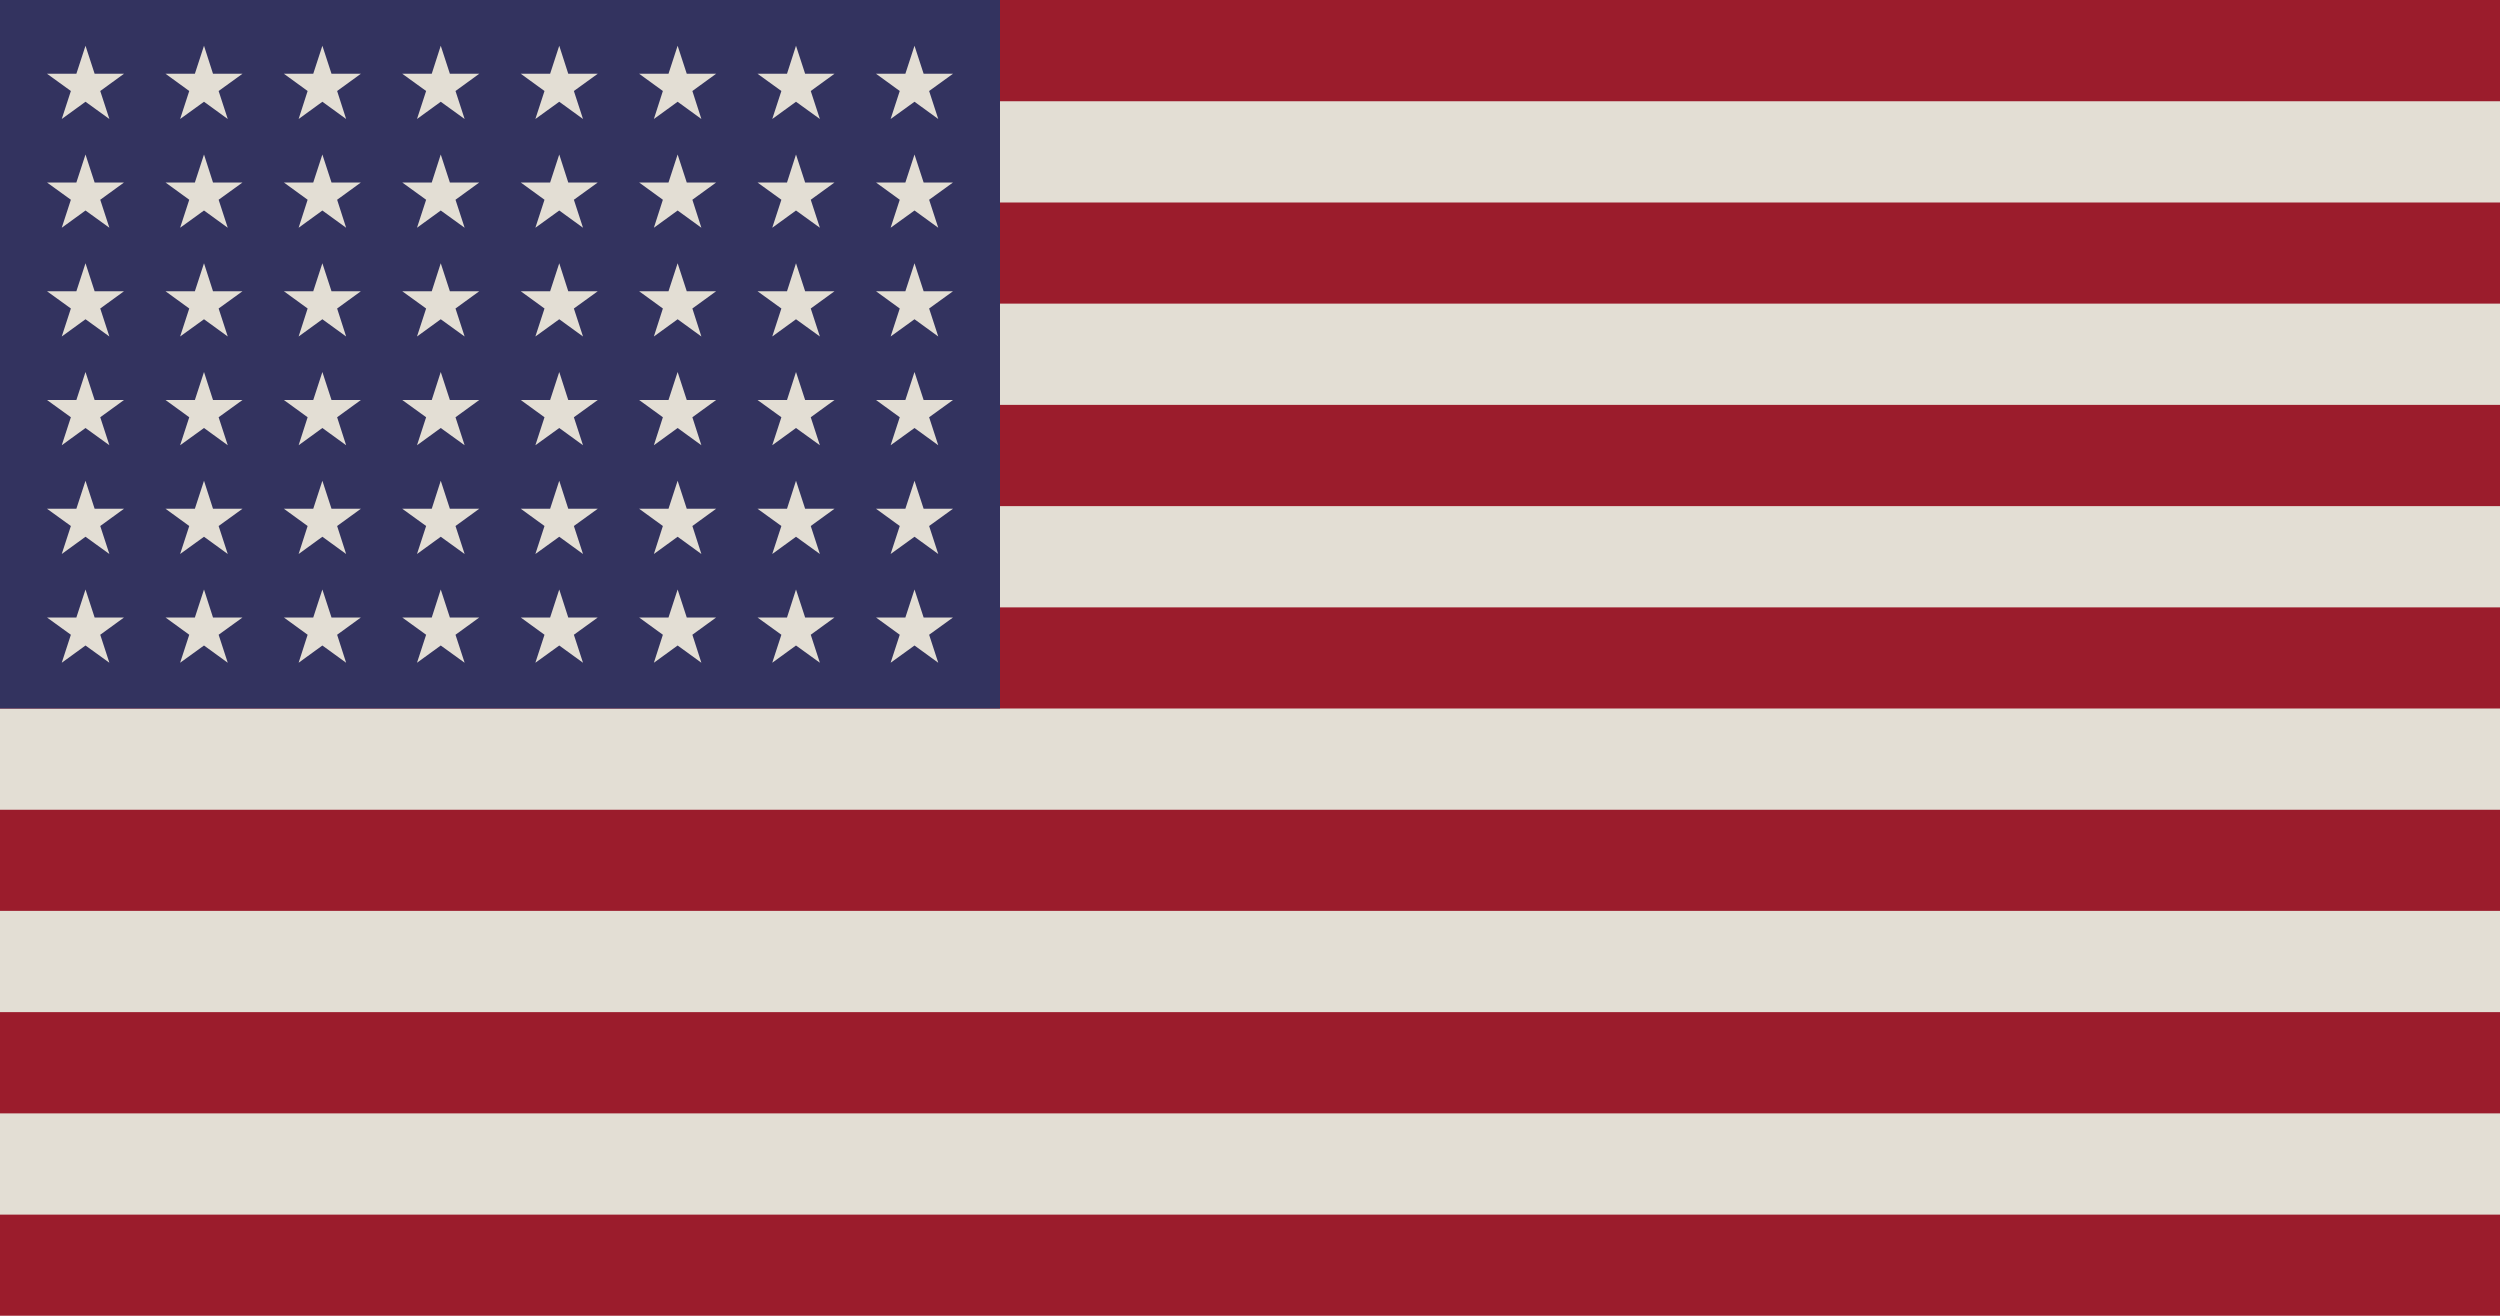 <?xml version="1.0" encoding="utf-8"?>
<!-- Generator: Adobe Illustrator 25.1.0, SVG Export Plug-In . SVG Version: 6.00 Build 0)  -->
<svg version="1.1" id="Layer_1" xmlns="http://www.w3.org/2000/svg" xmlns:xlink="http://www.w3.org/1999/xlink" x="0px" y="0px"
	 viewBox="0 0 2000 1052.6" style="enable-background:new 0 0 2000 1052.6;" xml:space="preserve">
<style type="text/css">
	.st0{fill:#9B1C2C;}
	.st1{fill:#E3DED4;}
	.st2{fill:#33335F;}
</style>
<rect class="st0" width="2000" height="1052.6"/>
<g>
	<rect y="81" class="st1" width="2000" height="81"/>
	<rect y="242.9" class="st1" width="2000" height="81"/>
	<rect y="404.9" class="st1" width="2000" height="81"/>
	<rect y="566.8" class="st1" width="2000" height="81"/>
	<rect y="728.7" class="st1" width="2000" height="81"/>
	<rect y="890.7" class="st1" width="2000" height="81"/>
</g>
<rect class="st2" width="800" height="566.8"/>
<g>
	<polygon class="st1" points="80.2,72.8 99.2,59 75.7,59 68.4,36.6 61.1,59 37.6,59 56.7,72.8 49.4,95.2 68.4,81.4 87.5,95.2 	"/>
	<polygon class="st1" points="174.9,72.8 194,59 170.4,59 163.2,36.6 155.9,59 132.4,59 151.4,72.8 144.1,95.2 163.2,81.4 
		182.2,95.2 	"/>
	<polygon class="st1" points="269.7,72.8 288.7,59 265.2,59 257.9,36.6 250.6,59 227.1,59 246.1,72.8 238.9,95.2 257.9,81.4 
		276.9,95.2 	"/>
	<polygon class="st1" points="364.4,72.8 383.4,59 359.9,59 352.6,36.6 345.4,59 321.8,59 340.9,72.8 333.6,95.2 352.6,81.4 
		371.7,95.2 	"/>
	<polygon class="st1" points="459.1,72.8 478.2,59 454.6,59 447.4,36.6 440.1,59 416.6,59 435.6,72.8 428.3,95.2 447.4,81.4 
		466.4,95.2 	"/>
	<polygon class="st1" points="553.9,72.8 572.9,59 549.4,59 542.1,36.6 534.8,59 511.3,59 530.3,72.8 523.1,95.2 542.1,81.4 
		561.1,95.2 	"/>
	<polygon class="st1" points="648.6,72.8 667.6,59 644.1,59 636.8,36.6 629.6,59 606,59 625.1,72.8 617.8,95.2 636.8,81.4 
		655.9,95.2 	"/>
	<polygon class="st1" points="743.3,72.8 762.4,59 738.9,59 731.6,36.6 724.3,59 700.8,59 719.8,72.8 712.5,95.2 731.6,81.4 
		750.6,95.2 	"/>
</g>
<g>
	<polygon class="st1" points="80.2,159.8 99.2,146 75.7,146 68.4,123.6 61.1,146 37.6,146 56.7,159.8 49.4,182.2 68.4,168.4 
		87.5,182.2 	"/>
	<polygon class="st1" points="174.9,159.8 194,146 170.4,146 163.2,123.6 155.9,146 132.4,146 151.4,159.8 144.1,182.2 163.2,168.4 
		182.2,182.2 	"/>
	<polygon class="st1" points="269.7,159.8 288.7,146 265.2,146 257.9,123.6 250.6,146 227.1,146 246.1,159.8 238.9,182.2 
		257.9,168.4 276.9,182.2 	"/>
	<polygon class="st1" points="364.4,159.8 383.4,146 359.9,146 352.6,123.6 345.4,146 321.8,146 340.9,159.8 333.6,182.2 
		352.6,168.4 371.7,182.2 	"/>
	<polygon class="st1" points="459.1,159.8 478.2,146 454.6,146 447.4,123.6 440.1,146 416.6,146 435.6,159.8 428.3,182.2 
		447.4,168.4 466.4,182.2 	"/>
	<polygon class="st1" points="553.9,159.8 572.9,146 549.4,146 542.1,123.6 534.8,146 511.3,146 530.3,159.8 523.1,182.2 
		542.1,168.4 561.1,182.2 	"/>
	<polygon class="st1" points="648.6,159.8 667.6,146 644.1,146 636.8,123.6 629.6,146 606,146 625.1,159.8 617.8,182.2 636.8,168.4 
		655.9,182.2 	"/>
	<polygon class="st1" points="743.3,159.8 762.4,146 738.9,146 731.6,123.6 724.3,146 700.8,146 719.8,159.8 712.5,182.2 
		731.6,168.4 750.6,182.2 	"/>
</g>
<g>
	<polygon class="st1" points="80.2,246.8 99.2,233 75.7,233 68.4,210.6 61.1,233 37.6,233 56.7,246.8 49.4,269.2 68.4,255.4 
		87.5,269.2 	"/>
	<polygon class="st1" points="174.9,246.8 194,233 170.4,233 163.2,210.6 155.9,233 132.4,233 151.4,246.8 144.1,269.2 163.2,255.4 
		182.2,269.2 	"/>
	<polygon class="st1" points="269.7,246.8 288.7,233 265.2,233 257.9,210.6 250.6,233 227.1,233 246.1,246.8 238.9,269.2 
		257.9,255.4 276.9,269.2 	"/>
	<polygon class="st1" points="364.4,246.8 383.4,233 359.9,233 352.6,210.6 345.4,233 321.8,233 340.9,246.8 333.6,269.2 
		352.6,255.4 371.7,269.2 	"/>
	<polygon class="st1" points="459.1,246.8 478.2,233 454.6,233 447.4,210.6 440.1,233 416.6,233 435.6,246.8 428.3,269.2 
		447.4,255.4 466.4,269.2 	"/>
	<polygon class="st1" points="553.9,246.8 572.9,233 549.4,233 542.1,210.6 534.8,233 511.3,233 530.3,246.8 523.1,269.2 
		542.1,255.4 561.1,269.2 	"/>
	<polygon class="st1" points="648.6,246.8 667.6,233 644.1,233 636.8,210.6 629.6,233 606,233 625.1,246.8 617.8,269.2 636.8,255.4 
		655.9,269.2 	"/>
	<polygon class="st1" points="743.3,246.8 762.4,233 738.9,233 731.6,210.6 724.3,233 700.8,233 719.8,246.8 712.5,269.2 
		731.6,255.4 750.6,269.2 	"/>
</g>
<g>
	<polygon class="st1" points="80.2,333.8 99.2,320 75.7,320 68.4,297.6 61.1,320 37.6,320 56.7,333.8 49.4,356.2 68.4,342.4 
		87.5,356.2 	"/>
	<polygon class="st1" points="174.9,333.8 194,320 170.4,320 163.2,297.6 155.9,320 132.4,320 151.4,333.8 144.1,356.2 163.2,342.4 
		182.2,356.2 	"/>
	<polygon class="st1" points="269.7,333.8 288.7,320 265.2,320 257.9,297.6 250.6,320 227.1,320 246.1,333.8 238.9,356.2 
		257.9,342.4 276.9,356.2 	"/>
	<polygon class="st1" points="364.4,333.8 383.4,320 359.9,320 352.6,297.6 345.4,320 321.8,320 340.9,333.8 333.6,356.2 
		352.6,342.4 371.7,356.2 	"/>
	<polygon class="st1" points="459.1,333.8 478.2,320 454.6,320 447.4,297.6 440.1,320 416.6,320 435.6,333.8 428.3,356.2 
		447.4,342.4 466.4,356.2 	"/>
	<polygon class="st1" points="553.9,333.8 572.9,320 549.4,320 542.1,297.6 534.8,320 511.3,320 530.3,333.8 523.1,356.2 
		542.1,342.4 561.1,356.2 	"/>
	<polygon class="st1" points="648.6,333.8 667.6,320 644.1,320 636.8,297.6 629.6,320 606,320 625.1,333.8 617.8,356.2 636.8,342.4 
		655.9,356.2 	"/>
	<polygon class="st1" points="743.3,333.8 762.4,320 738.9,320 731.6,297.6 724.3,320 700.8,320 719.8,333.8 712.5,356.2 
		731.6,342.4 750.6,356.2 	"/>
</g>
<g>
	<polygon class="st1" points="80.2,420.8 99.2,407 75.7,407 68.4,384.6 61.1,407 37.6,407 56.7,420.8 49.4,443.2 68.4,429.4 
		87.5,443.2 	"/>
	<polygon class="st1" points="174.9,420.8 194,407 170.4,407 163.2,384.6 155.9,407 132.4,407 151.4,420.8 144.1,443.2 163.2,429.4 
		182.2,443.2 	"/>
	<polygon class="st1" points="269.7,420.8 288.7,407 265.2,407 257.9,384.6 250.6,407 227.1,407 246.1,420.8 238.9,443.2 
		257.9,429.4 276.9,443.2 	"/>
	<polygon class="st1" points="364.4,420.8 383.4,407 359.9,407 352.6,384.6 345.4,407 321.8,407 340.9,420.8 333.6,443.2 
		352.6,429.4 371.7,443.2 	"/>
	<polygon class="st1" points="459.1,420.8 478.2,407 454.6,407 447.4,384.6 440.1,407 416.6,407 435.6,420.8 428.3,443.2 
		447.4,429.4 466.4,443.2 	"/>
	<polygon class="st1" points="553.9,420.8 572.9,407 549.4,407 542.1,384.6 534.8,407 511.3,407 530.3,420.8 523.1,443.2 
		542.1,429.4 561.1,443.2 	"/>
	<polygon class="st1" points="648.6,420.8 667.6,407 644.1,407 636.8,384.6 629.6,407 606,407 625.1,420.8 617.8,443.2 636.8,429.4 
		655.9,443.2 	"/>
	<polygon class="st1" points="743.3,420.8 762.4,407 738.9,407 731.6,384.6 724.3,407 700.8,407 719.8,420.8 712.5,443.2 
		731.6,429.4 750.6,443.2 	"/>
</g>
<g>
	<polygon class="st1" points="80.2,507.8 99.2,494 75.7,494 68.4,471.6 61.1,494 37.6,494 56.7,507.8 49.4,530.2 68.4,516.4 
		87.5,530.2 	"/>
	<polygon class="st1" points="174.9,507.8 194,494 170.4,494 163.2,471.6 155.9,494 132.4,494 151.4,507.8 144.1,530.2 163.2,516.4 
		182.2,530.2 	"/>
	<polygon class="st1" points="269.7,507.8 288.7,494 265.2,494 257.9,471.6 250.6,494 227.1,494 246.1,507.8 238.9,530.2 
		257.9,516.4 276.9,530.2 	"/>
	<polygon class="st1" points="364.4,507.8 383.4,494 359.9,494 352.6,471.6 345.4,494 321.8,494 340.9,507.8 333.6,530.2 
		352.6,516.4 371.7,530.2 	"/>
	<polygon class="st1" points="459.1,507.8 478.2,494 454.6,494 447.4,471.6 440.1,494 416.6,494 435.6,507.8 428.3,530.2 
		447.4,516.4 466.4,530.2 	"/>
	<polygon class="st1" points="553.9,507.8 572.9,494 549.4,494 542.1,471.6 534.8,494 511.3,494 530.3,507.8 523.1,530.2 
		542.1,516.4 561.1,530.2 	"/>
	<polygon class="st1" points="648.6,507.8 667.6,494 644.1,494 636.8,471.6 629.6,494 606,494 625.1,507.8 617.8,530.2 636.8,516.4 
		655.9,530.2 	"/>
	<polygon class="st1" points="743.3,507.8 762.4,494 738.9,494 731.6,471.6 724.3,494 700.8,494 719.8,507.8 712.5,530.2 
		731.6,516.4 750.6,530.2 	"/>
</g>
</svg>
